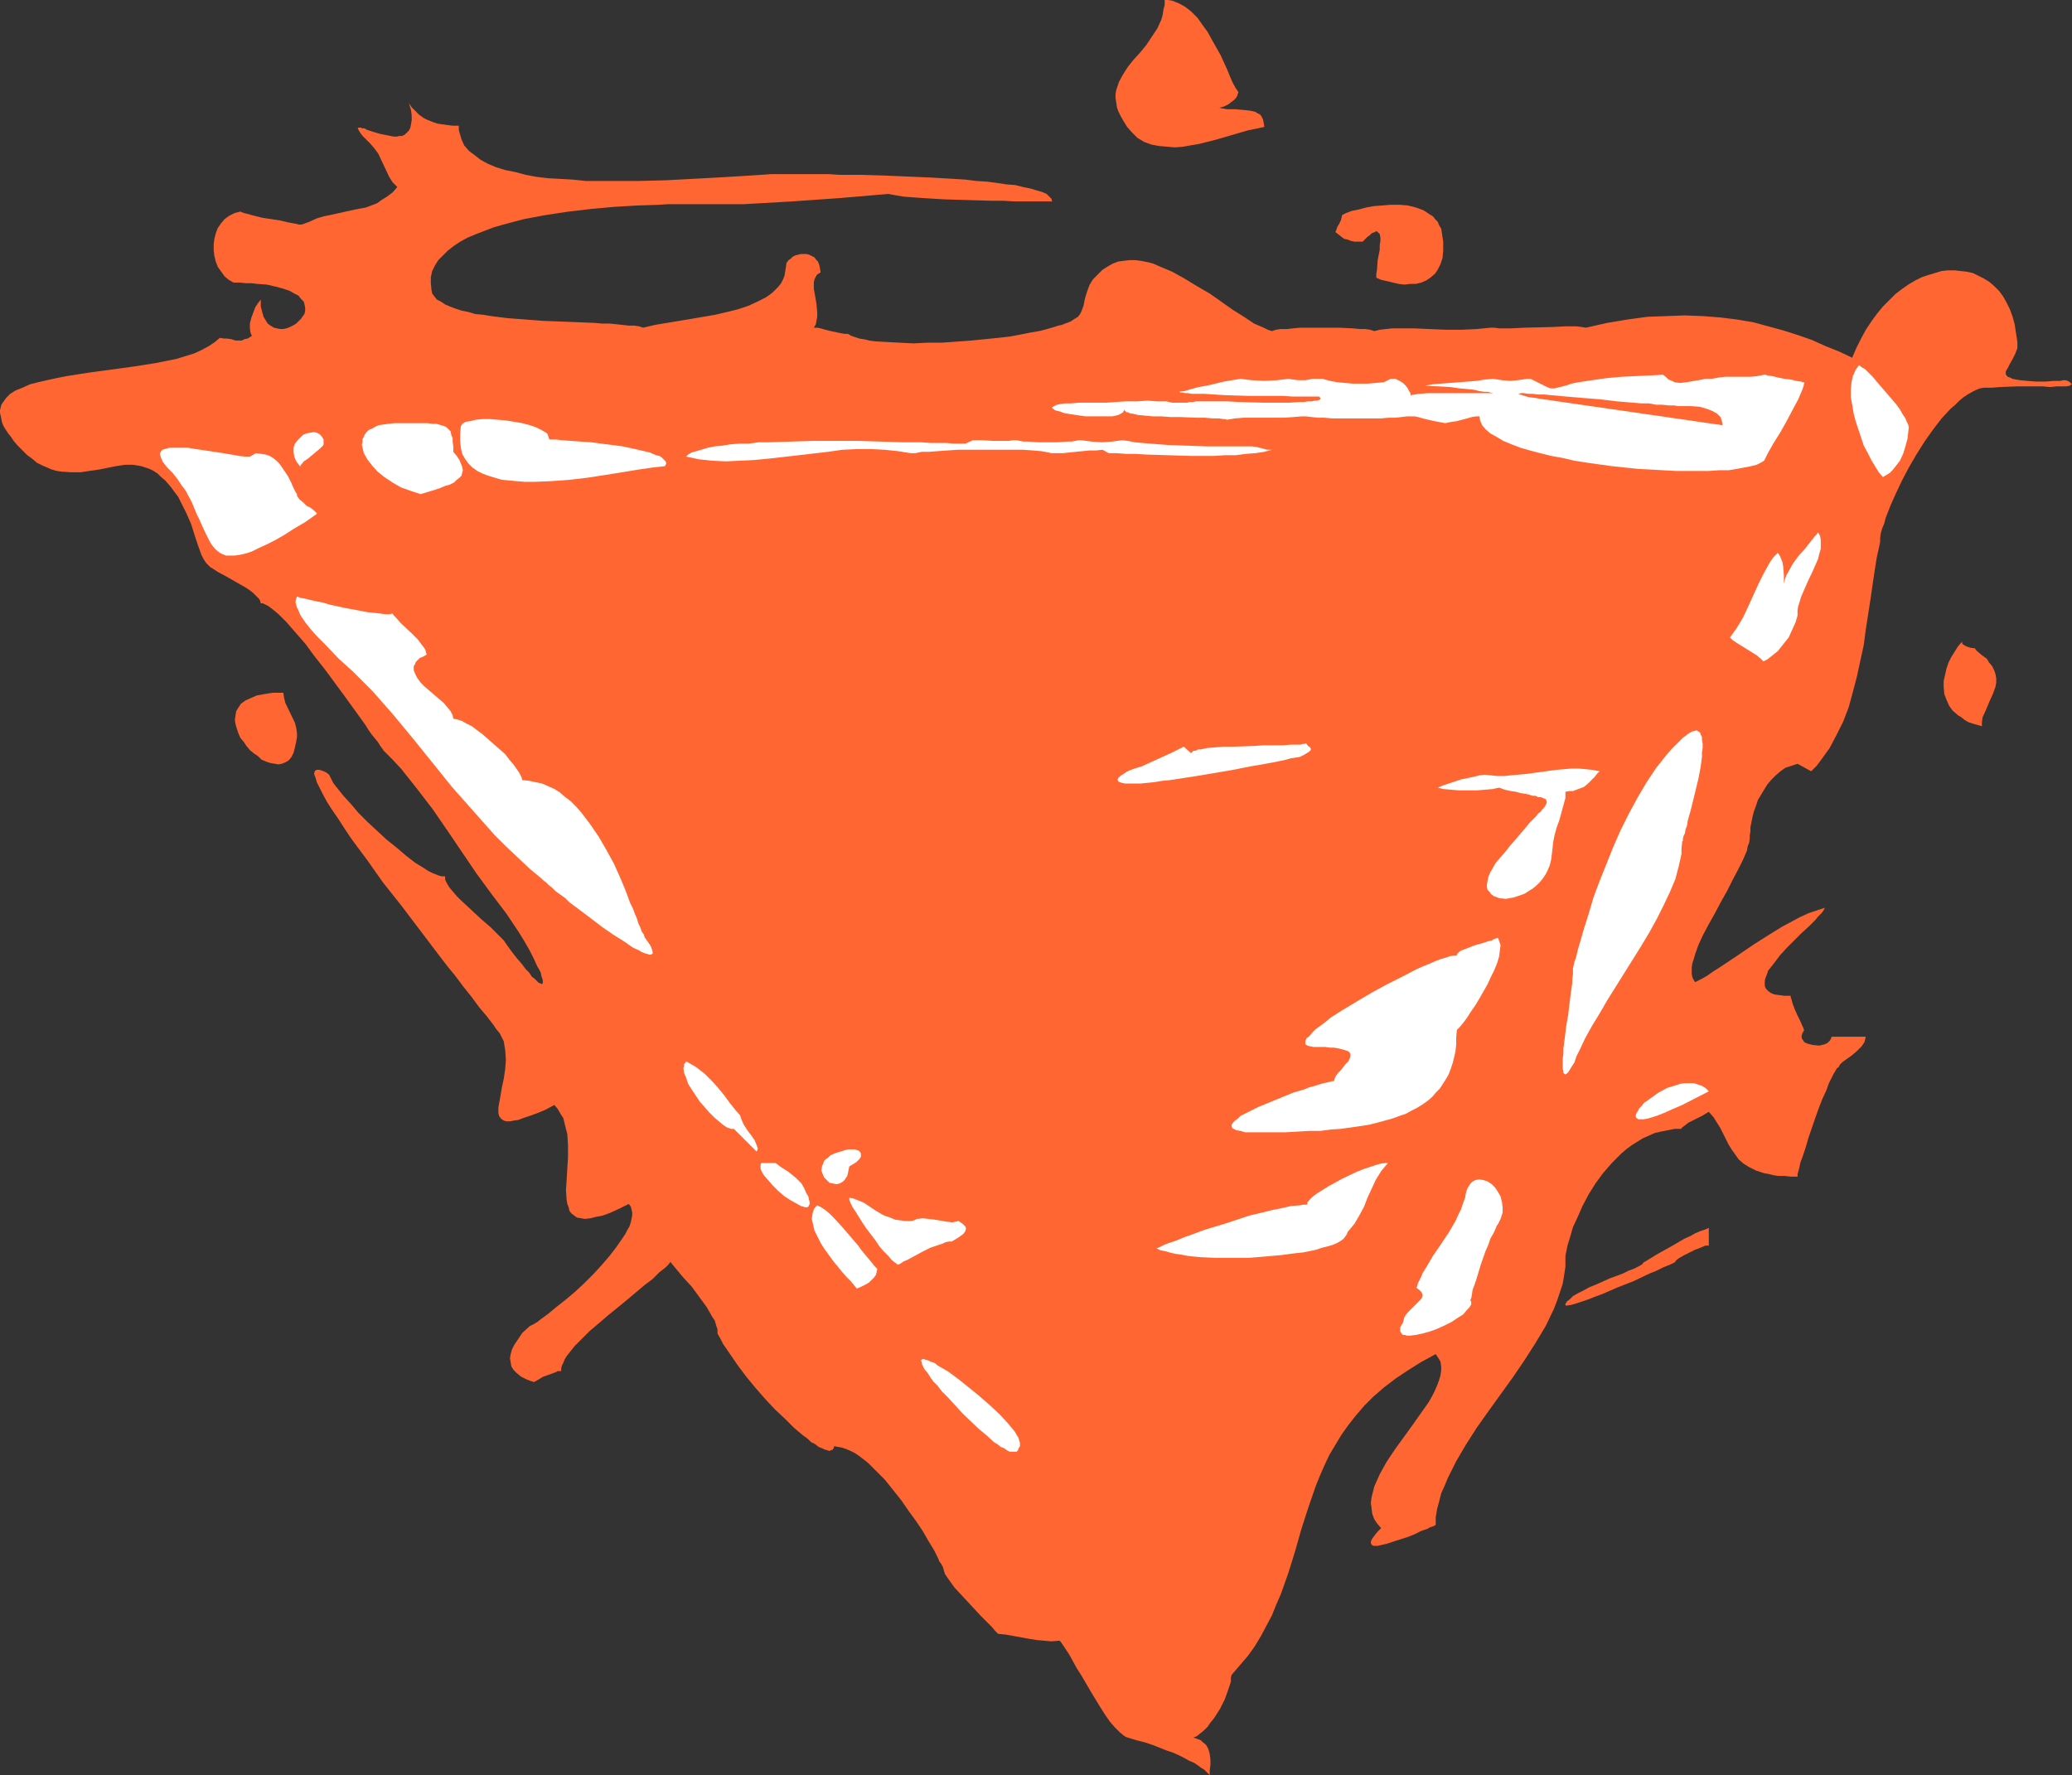 <?xml version="1.0" encoding="UTF-8" standalone="no"?>
<svg
   version="1.0"
   width="129.766mm"
   height="111.198mm"
   id="svg29"
   sodipodi:docname="Stroke 306.wmf"
   xmlns:inkscape="http://www.inkscape.org/namespaces/inkscape"
   xmlns:sodipodi="http://sodipodi.sourceforge.net/DTD/sodipodi-0.dtd"
   xmlns="http://www.w3.org/2000/svg"
   xmlns:svg="http://www.w3.org/2000/svg">
  <rect width="100%" height="100%" fill="#333333" stroke="none"/>
  <sodipodi:namedview
     id="namedview29"
     pagecolor="#ffffff"
     bordercolor="#000000"
     borderopacity="0.25"
     inkscape:showpageshadow="2"
     inkscape:pageopacity="0.0"
     inkscape:pagecheckerboard="0"
     inkscape:deskcolor="#d1d1d1"
     inkscape:document-units="mm" />
  <defs
     id="defs1">
    <pattern
       id="WMFhbasepattern"
       patternUnits="userSpaceOnUse"
       width="6"
       height="6"
       x="0"
       y="0" />
  </defs>
  <path
     style="fill:#ff6632;fill-opacity:1;fill-rule:evenodd;stroke:none"
     d="m 291.526,396.522 1.939,-2.262 1.939,-2.262 1.616,-2.262 1.454,-2.424 1.293,-2.424 1.293,-2.424 0.97,-2.424 1.131,-2.585 1.778,-5.009 1.616,-5.171 1.454,-5.171 1.616,-5.009 1.778,-5.171 0.97,-2.424 1.131,-2.585 1.131,-2.424 1.454,-2.424 1.454,-2.424 1.616,-2.262 1.778,-2.262 1.939,-2.262 2.262,-2.262 2.424,-2.101 2.747,-2.101 2.909,-1.939 3.07,-1.939 3.555,-1.939 0.646,0.969 0.485,0.808 0.162,1.131 v 0.969 l -0.162,1.131 -0.323,1.131 -0.485,1.293 -0.485,1.131 -0.646,1.293 -0.808,1.454 -1.939,2.747 -1.939,2.747 -2.101,2.908 -2.101,2.908 -1.939,2.908 -1.616,2.908 -0.646,1.454 -0.646,1.454 -0.323,1.293 -0.323,1.293 -0.162,1.293 0.162,1.293 0.162,1.293 0.485,1.293 0.646,0.969 0.97,1.131 -0.808,0.808 -0.646,0.808 -0.485,0.646 -0.323,0.485 -0.162,0.485 v 0.323 l 0.162,0.323 0.162,0.162 0.323,0.162 h 0.97 l 0.646,-0.162 1.454,-0.323 1.454,-0.485 3.555,-1.131 1.616,-0.646 1.616,-0.808 1.454,-0.485 0.485,-0.323 0.485,-0.162 0.485,-0.162 0.323,-0.162 0.162,-0.162 v 0 -1.777 l 0.323,-1.939 0.485,-1.777 0.485,-1.939 0.808,-1.777 0.808,-1.939 0.97,-1.939 0.97,-1.939 2.262,-3.878 2.586,-4.04 2.747,-3.878 2.909,-4.04 2.909,-4.04 2.747,-4.04 2.586,-4.04 2.424,-4.04 1.939,-4.04 0.808,-2.101 0.646,-1.939 0.646,-1.939 0.323,-1.939 0.323,-2.101 v -1.939 -0.646 l 0.162,-0.808 0.162,-0.808 0.162,-0.808 0.646,-2.101 0.646,-2.262 1.131,-2.424 1.131,-2.585 1.454,-2.747 1.616,-2.585 1.778,-2.424 2.101,-2.424 2.262,-2.262 1.131,-0.969 1.293,-0.969 1.293,-0.808 1.293,-0.808 1.454,-0.646 1.454,-0.646 1.454,-0.323 1.616,-0.323 1.616,-0.323 h 1.616 v -0.162 l 0.162,-0.162 0.646,-0.485 0.808,-0.646 0.97,-0.485 2.262,-1.131 0.808,-0.485 0.808,-0.485 1.131,1.293 0.808,1.293 0.808,1.293 0.646,1.293 1.293,2.585 0.808,1.293 0.808,1.131 0.808,1.131 1.131,0.969 1.293,0.808 1.616,0.808 0.97,0.323 0.97,0.323 0.97,0.162 1.293,0.323 1.131,0.162 h 1.454 l 1.454,0.162 h 1.616 v -0.323 -0.323 l 0.162,-0.485 0.162,-0.646 0.162,-0.646 0.162,-0.808 0.646,-1.777 0.646,-1.939 0.646,-2.262 1.616,-4.686 0.808,-2.262 0.808,-2.101 0.97,-2.101 0.646,-1.777 0.808,-1.616 0.323,-0.646 0.323,-0.485 0.162,-0.323 0.323,-0.485 0.162,-0.162 h 0.162 l 0.162,-0.323 0.162,-0.323 0.323,-0.323 0.323,-0.323 1.131,-0.808 1.131,-0.808 1.131,-0.969 1.131,-1.131 0.646,-0.969 0.162,-0.646 0.162,-0.646 h -8.08 l -0.162,0.485 -0.323,0.485 -0.485,0.485 -0.646,0.323 -0.646,0.162 -0.646,0.162 -1.616,-0.162 -0.646,-0.162 -0.646,-0.162 -0.646,-0.323 -0.323,-0.485 -0.323,-0.485 v -0.485 l 0.162,-0.646 0.485,-0.808 h -0.162 v -0.323 l -0.162,-0.323 -0.162,-0.323 -0.485,-1.131 -0.646,-1.293 -0.646,-1.454 -0.485,-1.293 -0.323,-1.131 -0.162,-0.485 v -0.323 h -1.454 l -1.293,-0.162 -1.131,-0.162 -0.808,-0.323 -0.646,-0.485 -0.485,-0.485 -0.323,-0.646 v -0.646 -0.646 l 0.162,-0.646 0.323,-0.808 0.323,-0.969 0.646,-0.808 0.646,-0.808 1.454,-1.939 1.616,-1.777 1.778,-1.777 1.778,-1.777 1.778,-1.616 1.454,-1.454 0.646,-0.808 0.485,-0.485 0.485,-0.485 0.323,-0.485 0.162,-0.323 0.162,-0.323 -1.939,0.646 -1.939,0.646 -2.101,0.969 -2.101,1.131 -2.101,1.131 -2.101,1.293 -4.363,2.747 -4.04,2.747 -1.939,1.293 -1.939,1.293 -1.778,1.131 -1.616,1.131 -1.454,0.808 -1.293,0.646 -0.323,-0.485 -0.323,-0.646 -0.162,-0.808 v -0.808 -0.808 l 0.162,-0.969 0.323,-0.969 0.323,-1.131 0.808,-2.262 1.131,-2.424 1.293,-2.424 1.454,-2.585 1.454,-2.747 1.454,-2.585 1.293,-2.585 1.293,-2.424 1.131,-2.262 0.97,-2.262 0.162,-0.969 0.323,-0.808 0.162,-0.969 v -0.808 l 0.162,-0.969 v -0.969 l 0.485,-2.424 0.323,-1.293 0.485,-1.293 0.485,-1.454 1.454,-2.424 0.808,-1.293 0.97,-1.131 0.97,-0.969 1.131,-0.969 1.131,-0.808 1.454,-0.485 1.454,-0.485 3.232,1.777 1.293,-1.293 0.97,-1.293 2.101,-2.908 1.616,-3.07 1.616,-3.232 1.293,-3.393 0.97,-3.555 0.97,-3.716 0.808,-3.716 0.808,-3.716 0.485,-3.716 1.131,-7.271 0.485,-3.393 0.485,-3.232 0.485,-3.07 0.646,-2.908 0.162,-0.808 v -0.969 l 0.162,-1.131 0.323,-1.131 0.485,-1.131 0.323,-1.293 1.131,-2.908 1.293,-2.908 1.454,-3.07 1.616,-3.07 1.778,-3.07 1.939,-3.07 1.939,-2.747 2.101,-2.747 2.101,-2.262 1.131,-0.969 0.97,-0.969 0.97,-0.808 0.97,-0.646 1.131,-0.646 0.97,-0.485 0.808,-0.323 0.97,-0.162 h 1.778 l 2.101,-0.162 4.04,-0.162 h 5.979 l 1.778,0.162 1.616,-0.162 h 1.293 0.97 l 0.808,-0.162 0.162,-0.162 0.162,-0.162 h 0.162 l -0.162,-0.162 -0.162,-0.162 -0.162,-0.162 -0.485,-0.323 -0.646,-0.162 h -0.485 l -0.646,0.162 h -1.616 l -1.939,0.162 h -2.101 l -2.101,-0.162 -1.778,-0.162 -0.97,-0.162 -0.808,-0.162 -0.646,-0.323 -0.485,-0.162 -0.323,-0.323 -0.162,-0.323 v -0.323 -0.323 l 0.485,-0.808 0.485,-0.969 0.646,-1.131 0.646,-1.293 0.485,-1.293 v -0.646 -0.808 l -0.323,-2.101 -0.323,-2.101 -0.485,-1.777 -0.646,-1.777 -0.808,-1.616 -0.808,-1.454 -0.97,-1.293 -1.131,-1.131 -1.131,-0.969 -1.293,-0.808 -1.293,-0.646 -1.293,-0.646 -1.454,-0.323 -1.454,-0.162 -1.454,-0.162 h -1.616 l -1.454,0.162 -1.616,0.485 -1.616,0.485 -1.454,0.485 -1.616,0.808 -1.616,0.969 -1.616,1.131 -1.454,1.131 -1.454,1.454 -1.454,1.454 -1.454,1.777 -1.293,1.777 -1.293,1.939 -1.131,2.101 -1.131,2.262 -0.97,2.262 -3.07,-1.454 -3.232,-1.293 -3.232,-1.454 -3.232,-1.131 -3.555,-1.131 -3.555,-0.969 -3.555,-0.969 -3.878,-0.646 -3.878,-0.485 -4.202,-0.323 -4.202,-0.162 -4.363,0.162 -4.525,0.162 -4.686,0.646 -4.848,0.808 -5.01,1.131 -0.97,-0.162 -1.293,-0.162 h -1.293 -1.293 l -3.07,0.162 -6.626,0.162 -3.232,0.162 h -1.293 -1.454 l -1.131,-0.162 h -0.97 l -1.616,0.162 -1.616,0.162 -3.555,0.162 h -3.717 l -3.878,-0.162 -3.555,-0.162 h -5.333 l -1.454,0.162 -1.454,0.162 -1.293,0.323 -0.97,-0.323 -1.131,-0.162 h -1.293 l -1.616,-0.162 -3.394,-0.162 h -3.717 -3.717 -1.778 l -1.616,0.162 -1.454,0.162 h -1.454 l -1.131,0.162 -0.97,0.323 -0.97,-0.323 -0.97,-0.485 -2.262,-0.969 -2.424,-1.616 -2.586,-1.616 -2.747,-1.939 -2.747,-1.939 -3.07,-1.777 -2.909,-1.777 -2.909,-1.616 -3.07,-1.293 -1.454,-0.646 -1.293,-0.323 -1.616,-0.323 -1.293,-0.162 h -1.454 l -1.293,0.162 -1.293,0.162 -1.293,0.485 -1.131,0.646 -1.293,0.808 -1.131,1.131 -1.131,1.131 -0.808,1.293 -0.485,1.293 -0.323,0.969 -0.323,1.131 -0.162,0.808 -0.162,0.808 -0.485,1.293 -0.323,0.646 -0.485,0.646 -0.808,0.485 -0.97,0.646 -1.293,0.485 -0.808,0.323 -0.808,0.162 -0.97,0.323 -1.131,0.323 -1.131,0.323 -1.293,0.323 -0.97,0.162 -0.97,0.162 -2.424,0.485 -2.586,0.485 -2.909,0.323 -3.232,0.323 -3.232,0.323 -6.787,0.485 h -3.394 l -3.232,0.162 -3.232,-0.162 -3.07,-0.162 -2.747,-0.162 -1.293,-0.162 -1.293,-0.323 -1.131,-0.162 -0.97,-0.323 -0.97,-0.323 -0.808,-0.485 h -0.808 l -0.97,-0.162 -2.262,-0.485 -1.293,-0.323 -1.131,-0.323 -0.808,-0.162 h -0.808 l 0.485,-0.808 0.162,-0.969 0.162,-0.808 v -0.969 l -0.162,-1.939 -0.323,-1.939 -0.323,-1.777 v -0.646 -0.808 l 0.162,-0.808 0.323,-0.646 0.323,-0.485 0.808,-0.485 -0.162,-0.969 -0.162,-0.808 -0.323,-0.808 -0.485,-0.485 -0.323,-0.485 -0.646,-0.323 -0.646,-0.323 -0.646,-0.162 h -0.646 -0.646 l -0.646,0.162 -0.646,0.162 -0.646,0.323 -0.485,0.485 -0.485,0.323 -0.485,0.646 -0.162,1.131 -0.162,0.969 -0.162,0.969 -0.323,0.808 -0.485,0.969 -0.646,0.808 -0.646,0.646 -0.646,0.646 -0.808,0.646 -0.97,0.646 -1.939,0.969 -2.101,0.969 -2.424,0.808 -2.586,0.646 -2.747,0.646 -5.656,0.969 -5.818,0.969 -2.909,0.485 -2.747,0.646 -0.97,-0.323 -1.131,-0.162 h -1.293 l -1.454,-0.162 -1.454,-0.162 -1.616,-0.162 h -1.778 l -1.939,-0.162 -3.878,-0.162 -4.04,-0.162 -4.202,-0.162 -4.202,-0.323 -4.202,-0.323 -3.878,-0.485 -1.939,-0.323 -1.778,-0.162 -1.616,-0.485 -1.616,-0.323 -1.454,-0.485 -1.293,-0.485 -1.131,-0.485 -0.97,-0.646 -0.97,-0.485 -0.646,-0.808 -0.485,-0.646 -0.162,-0.808 -0.162,-1.616 v -1.454 l 0.323,-1.454 0.646,-1.293 0.808,-1.293 1.131,-1.131 1.131,-1.131 1.454,-1.131 1.454,-0.969 1.778,-0.969 1.939,-0.808 2.101,-0.808 2.101,-0.808 2.262,-0.646 2.424,-0.646 2.424,-0.646 5.171,-0.969 5.333,-0.808 5.494,-0.646 5.333,-0.485 5.333,-0.323 5.171,-0.162 2.424,-0.162 h 2.424 2.262 2.262 5.494 5.494 l 5.656,-0.323 5.656,-0.323 11.474,-0.808 11.312,-0.969 1.778,0.323 1.939,0.323 2.101,0.162 2.262,0.162 2.586,0.162 2.747,0.162 5.494,0.162 5.494,0.162 h 2.747 l 2.747,0.162 h 8.888 l -0.162,-0.646 -0.485,-0.485 -0.646,-0.646 -1.131,-0.485 -1.131,-0.323 -1.616,-0.485 -1.616,-0.323 -1.939,-0.485 -2.101,-0.162 -2.101,-0.323 -2.424,-0.323 -2.586,-0.162 -2.586,-0.323 -2.586,-0.162 -5.494,-0.323 -11.312,-0.485 -5.333,-0.162 h -2.586 -2.586 l -2.424,-0.162 h -2.101 -2.101 -7.434 -2.101 l -2.262,0.162 -2.424,0.162 -2.586,0.162 -2.747,0.162 -2.747,0.162 -5.979,0.323 -6.141,0.323 -6.302,0.162 h -6.302 -6.302 l -3.07,-0.323 -2.909,-0.162 -2.909,-0.162 -2.747,-0.323 -2.586,-0.485 -2.424,-0.646 -2.424,-0.485 -2.101,-0.646 -1.939,-0.808 -1.778,-0.969 -1.454,-1.131 -1.293,-0.969 -1.131,-1.293 -0.646,-1.454 -0.485,-1.616 -0.162,-0.646 v -0.969 h -1.454 l -1.293,-0.162 -1.131,-0.162 -1.131,-0.162 -0.97,-0.323 -0.808,-0.323 -0.808,-0.323 -0.646,-0.323 -1.131,-0.808 -0.97,-0.969 -0.808,-0.808 -0.646,-0.969 0.485,1.616 0.162,1.293 v 1.131 l -0.162,0.969 -0.162,0.808 -0.323,0.646 -0.485,0.485 -0.485,0.485 -0.646,0.323 h -0.646 l -0.646,0.162 H 93.081 L 91.465,31.993 89.849,31.67 88.234,31.185 86.779,30.701 86.294,30.377 h -0.485 l -0.485,-0.162 h -0.485 l -0.162,0.162 0.162,0.323 0.162,0.323 0.323,0.485 0.485,0.646 0.808,0.808 0.97,0.969 0.97,1.131 0.97,1.293 1.293,2.747 1.293,2.747 0.808,1.293 1.131,1.131 -1.131,1.293 -1.293,0.969 -1.293,0.808 -1.131,0.808 -1.293,0.485 -1.293,0.485 -2.586,0.485 -2.909,0.646 -2.909,0.646 -1.616,0.323 -1.616,0.485 -1.778,0.808 -1.778,0.646 H 70.781 l -0.646,-0.162 -1.778,-0.323 -2.101,-0.485 -2.101,-0.323 -2.101,-0.323 -1.939,-0.485 -1.778,-0.485 -0.646,-0.162 -0.808,-0.323 -1.293,0.323 -1.293,0.646 -1.131,0.808 -0.808,0.969 -0.808,1.131 -0.485,1.293 -0.323,1.293 -0.162,1.293 v 1.454 l 0.162,1.293 0.323,1.293 0.485,1.293 0.808,1.131 0.808,1.131 0.97,0.808 1.131,0.646 h 1.454 l 1.454,0.162 h 1.454 l 1.293,0.162 2.262,0.162 2.101,0.485 1.778,0.485 1.454,0.485 1.131,0.646 0.97,0.485 0.646,0.808 0.646,0.646 0.162,0.646 0.162,0.808 v 0.646 l -0.162,0.808 -0.485,0.646 -0.323,0.485 -0.646,0.646 -0.485,0.485 -0.808,0.485 -0.646,0.323 -0.808,0.323 -0.808,0.162 h -0.808 l -0.808,-0.162 -0.646,-0.162 -0.808,-0.485 -0.646,-0.485 -0.485,-0.808 -0.485,-0.808 -0.323,-1.131 -0.323,-1.293 v -1.616 l -0.646,0.808 -0.646,0.969 -0.485,1.293 -0.485,1.293 -0.323,1.293 v 1.131 l 0.162,1.131 0.162,0.323 0.162,0.323 -0.485,0.323 -0.485,0.323 -0.808,0.162 -0.646,0.323 h -0.646 -0.808 L 54.782,80.306 53.651,80.145 h -0.646 l -0.97,-0.162 -1.131,0.969 -1.454,0.969 -1.778,0.969 -1.778,0.808 -2.101,0.646 -2.101,0.646 -2.424,0.485 -2.424,0.485 -5.171,0.808 -10.666,1.454 -5.171,0.808 -2.424,0.485 L 11.15,90.001 9.05,90.486 7.11,90.971 5.333,91.778 3.717,92.425 2.424,93.233 1.454,94.202 0.646,95.333 0.323,95.818 0.162,96.464 0,97.111 v 0.646 l 0.162,0.646 0.162,0.808 0.162,0.808 0.323,0.808 0.485,0.808 0.646,0.969 0.646,0.808 0.646,0.969 0.97,1.131 0.97,0.969 1.293,1.293 1.131,0.808 1.131,0.969 1.293,0.646 1.131,0.485 1.131,0.485 1.131,0.323 1.131,0.162 2.262,0.162 h 2.262 l 2.101,-0.323 2.262,-0.323 4.04,-0.808 2.101,-0.323 h 1.939 l 1.939,0.323 0.97,0.323 0.97,0.323 0.97,0.485 0.97,0.646 0.808,0.808 0.97,0.808 1.131,1.293 0.97,1.293 0.97,1.293 0.646,1.293 1.293,2.585 1.131,2.585 0.808,2.585 0.808,2.424 0.808,2.262 0.485,0.969 0.646,0.969 0.485,0.485 0.485,0.485 0.808,0.485 0.97,0.646 2.101,1.131 1.131,0.646 1.131,0.646 2.262,1.293 0.97,0.646 0.808,0.646 0.646,0.646 0.646,0.646 0.323,0.485 0.162,0.646 h 0.485 l 0.646,0.323 0.646,0.323 0.646,0.485 0.808,0.646 0.97,0.808 0.97,0.969 0.97,0.969 0.97,1.131 1.131,1.293 2.262,2.585 2.262,3.07 2.424,3.07 4.525,6.14 2.101,2.908 2.101,2.908 0.808,1.131 0.808,1.293 0.808,1.131 0.808,0.969 0.646,0.808 0.485,0.808 0.485,0.646 0.323,0.485 2.101,2.101 2.101,2.262 3.717,4.686 3.717,4.847 3.555,5.171 6.787,10.018 3.555,4.847 3.555,4.686 2.909,4.363 1.293,2.101 1.293,2.262 0.97,1.939 0.808,1.777 0.485,0.808 0.323,0.646 0.162,0.808 0.162,0.485 0.162,0.485 v 0.323 0.323 0.162 l -0.323,0.162 -0.162,-0.162 -0.485,-0.162 -0.323,-0.323 -0.646,-0.646 -0.646,-0.485 -0.646,-0.969 -0.808,-0.808 -0.97,-1.293 -1.131,-1.293 -1.131,-1.454 -1.293,-1.777 -0.646,-0.969 -0.97,-0.969 -0.97,-0.969 -1.131,-1.131 -2.424,-2.101 -2.424,-2.262 -2.262,-2.101 -0.97,-0.969 -0.97,-1.131 -0.808,-0.969 -0.485,-0.808 -0.485,-0.969 v -0.808 h -0.808 l -0.646,-0.162 -0.808,-0.323 -0.808,-0.323 -0.97,-0.485 -0.97,-0.646 -2.101,-1.293 -2.101,-1.616 -2.262,-1.939 -2.424,-1.939 -2.262,-2.101 -2.262,-2.101 -2.101,-2.101 -1.778,-2.101 -1.778,-1.939 -0.646,-0.808 -0.646,-0.808 -0.646,-0.808 -0.485,-0.646 -0.323,-0.646 -0.323,-0.646 -0.162,-0.323 -0.162,-0.323 -0.646,-0.485 -0.646,-0.323 -0.485,-0.162 -0.485,-0.162 h -0.646 l -0.323,0.162 -0.162,0.162 -0.162,0.646 0.323,0.808 0.323,1.131 0.646,1.293 0.808,1.616 0.97,1.777 1.131,1.777 1.454,2.101 1.454,2.262 1.616,2.424 1.778,2.424 1.939,2.585 1.939,2.747 1.939,2.747 4.363,5.494 8.565,11.311 2.101,2.747 2.101,2.585 1.939,2.585 1.939,2.424 1.778,2.424 1.778,2.101 1.616,2.101 0.646,0.969 0.808,0.969 0.485,0.969 0.485,0.969 0.162,1.131 0.162,0.969 0.162,2.262 -0.162,2.101 -0.323,2.262 -0.485,2.262 -0.323,1.939 -0.323,1.777 -0.162,0.969 v 0.646 0.646 l 0.162,0.646 0.323,0.485 0.323,0.323 0.485,0.323 0.646,0.162 h 0.808 l 0.808,-0.162 1.131,-0.162 1.293,-0.485 1.454,-0.485 1.778,-0.646 1.939,-0.808 2.101,-1.131 0.808,0.969 0.646,1.131 0.646,0.969 0.323,1.293 0.323,1.293 0.323,1.293 0.162,2.585 v 2.908 l -0.162,2.585 -0.162,2.747 -0.162,2.424 0.162,2.262 0.162,0.969 0.323,0.808 0.162,0.808 0.485,0.646 0.646,0.485 0.646,0.485 0.97,0.162 0.97,0.162 1.293,-0.162 1.293,-0.323 1.616,-0.323 1.778,-0.646 2.101,-0.969 2.262,-1.131 0.485,0.646 0.162,0.646 0.162,0.646 v 0.808 l -0.162,0.808 -0.162,0.808 -0.323,0.969 -0.485,0.808 -0.485,0.969 -0.646,0.969 -1.454,2.101 -1.616,2.101 -1.939,2.262 -1.939,2.101 -2.101,2.101 -2.262,2.101 -2.101,1.777 -2.262,1.777 -1.939,1.616 -1.778,1.293 -0.808,0.646 -0.808,0.485 -0.97,0.485 -1.778,1.616 -0.646,0.969 -0.646,0.969 -0.646,0.969 -0.485,0.969 -0.323,1.131 -0.162,0.969 0.162,0.969 0.162,0.969 0.485,0.808 0.808,0.808 0.97,0.808 1.293,0.646 0.808,0.323 0.97,0.323 0.646,-0.323 0.808,-0.485 0.808,-0.485 0.97,-0.323 1.778,-0.646 0.646,-0.323 h 0.808 v -0.646 l 0.162,-0.646 0.323,-0.646 0.323,-0.808 0.485,-0.808 0.646,-0.808 1.293,-1.616 1.778,-1.777 1.778,-1.777 2.101,-1.777 2.262,-1.939 4.363,-3.555 2.101,-1.777 2.101,-1.777 1.939,-1.454 1.616,-1.616 1.454,-1.131 0.646,-0.646 0.485,-0.646 0.646,0.808 0.808,0.969 1.616,1.939 1.939,2.101 1.778,2.424 1.778,2.424 0.646,1.131 0.646,1.131 0.646,0.969 0.323,1.131 0.323,0.969 v 0.969 l 0.646,1.131 0.646,1.293 1.778,2.585 1.778,2.585 1.939,2.585 2.262,2.747 2.262,2.585 2.262,2.424 2.424,2.262 2.101,2.101 2.101,1.777 1.131,0.808 0.808,0.808 0.97,0.485 0.808,0.646 0.808,0.323 0.646,0.323 0.646,0.162 0.485,0.162 0.323,-0.162 0.485,-0.162 0.162,-0.323 0.162,-0.485 0.808,0.162 0.97,0.162 0.97,0.323 1.131,0.485 0.97,0.485 0.97,0.646 2.101,1.616 1.939,1.939 2.101,2.101 1.939,2.424 1.939,2.424 1.778,2.585 1.778,2.424 1.616,2.424 1.293,2.262 1.293,2.101 0.485,0.97 0.485,0.969 0.323,0.808 0.485,0.646 0.323,0.646 0.162,0.485 0.323,1.131 0.646,0.969 0.808,1.131 0.808,1.131 2.101,2.262 2.101,2.262 2.101,2.262 0.97,0.969 0.808,0.808 0.808,0.808 0.646,0.808 0.485,0.485 0.323,0.323 1.778,0.162 1.778,0.323 3.555,0.646 1.939,0.323 1.778,0.162 1.778,0.162 1.939,-0.162 0.323,0.323 0.323,0.485 0.646,0.969 0.97,1.454 0.808,1.454 0.97,1.777 1.131,1.777 2.262,3.878 2.262,3.716 1.131,1.777 1.131,1.616 1.131,1.293 1.131,1.131 0.97,0.808 0.485,0.323 0.485,0.162 2.101,0.646 1.939,0.485 1.939,0.646 1.616,0.646 1.616,0.646 1.454,0.485 1.454,0.646 1.293,0.646 1.131,0.646 1.131,0.485 0.97,0.646 0.646,0.485 0.808,0.485 0.485,0.485 0.485,0.485 0.323,0.323 v -1.131 l 0.162,-1.293 v -1.293 l -0.162,-1.293 -0.323,-1.131 -0.323,-0.646 -0.323,-0.485 -0.646,-0.485 -0.485,-0.485 -0.808,-0.323 -0.97,-0.323 0.808,-0.323 0.808,-0.646 0.97,-0.808 0.808,-0.808 0.646,-0.969 0.808,-0.969 1.454,-2.262 1.131,-2.262 0.808,-2.262 0.323,-0.969 0.323,-0.969 v -0.969 z"
     id="path1" />
  <path
     style="fill:#ff6632;fill-opacity:1;fill-rule:evenodd;stroke:none"
     d="m 293.142,21.814 -0.646,-0.969 -0.646,-1.131 -0.646,-1.454 -0.646,-1.616 -0.808,-1.777 -0.808,-1.777 -2.101,-3.716 -0.97,-1.777 -1.293,-1.777 -1.131,-1.616 -1.454,-1.454 -1.454,-1.131 -1.454,-0.808 -0.808,-0.323 -0.808,-0.323 L 276.497,0 h -0.808 v 1.131 l -0.323,1.293 -0.162,1.131 -0.323,1.131 -0.97,2.101 -1.293,1.939 -1.293,1.939 -1.454,1.777 -1.616,1.777 -1.293,1.616 -1.131,1.777 -0.97,1.777 -0.323,0.969 -0.323,0.969 -0.162,0.969 v 0.969 l 0.162,0.969 0.162,1.131 0.323,0.969 0.646,1.293 0.646,1.131 0.808,1.293 1.131,1.293 1.293,1.293 1.616,0.969 1.778,0.646 1.778,0.323 1.939,0.162 1.778,0.162 1.939,-0.162 1.778,-0.323 1.939,-0.323 3.878,-0.969 7.757,-2.262 3.878,-0.808 -0.162,-0.969 -0.162,-0.808 -0.323,-0.646 -0.323,-0.485 -0.646,-0.323 -0.485,-0.323 -0.646,-0.162 -0.808,-0.162 -1.616,-0.162 -1.778,-0.162 h -1.939 l -1.778,-0.323 1.131,-0.323 0.97,-0.485 0.646,-0.485 0.646,-0.485 0.485,-0.485 0.323,-0.485 0.162,-0.485 z"
     id="path2" />
  <path
     style="fill:#ff6632;fill-opacity:1;fill-rule:evenodd;stroke:none"
     d="m 341.622,57.2 -0.162,-0.969 -0.162,-1.131 -0.162,-0.969 -0.485,-0.808 -0.323,-0.808 -0.646,-0.646 -0.485,-0.646 -0.808,-0.485 -1.454,-0.969 -1.778,-0.646 -1.939,-0.485 -1.939,-0.162 h -2.101 l -1.939,0.162 -2.101,0.162 -1.778,0.323 -1.778,0.485 -1.616,0.323 -1.293,0.485 -0.97,0.485 -0.162,0.646 -0.162,0.646 -0.485,0.969 -0.323,0.485 -0.162,0.485 -0.162,0.485 -0.162,0.323 0.646,0.485 0.808,0.646 0.646,0.485 0.808,0.162 0.808,0.323 0.808,0.162 h 0.97 0.97 l 0.646,-0.646 0.485,-0.485 0.485,-0.323 0.485,-0.485 0.323,-0.162 0.485,-0.162 0.162,-0.162 h 0.323 l 0.323,0.323 0.323,0.323 0.162,0.808 v 0.808 l -0.162,0.969 v 1.131 l -0.485,2.424 -0.162,2.262 -0.162,0.969 v 0.969 l 1.131,0.485 1.454,0.323 1.293,0.323 1.454,0.323 1.293,0.162 1.454,-0.162 h 1.293 l 1.293,-0.323 1.131,-0.485 0.97,-0.646 1.131,-0.969 0.646,-0.969 0.646,-1.293 0.485,-1.454 0.162,-1.777 v -0.969 z"
     id="path3" />
  <path
     style="fill:#ff6632;fill-opacity:1;fill-rule:evenodd;stroke:none"
     d="m 470.74,156.734 -0.162,-0.323 -0.323,-0.485 -1.131,-0.808 -1.131,-0.969 -0.323,-0.323 -0.162,-0.323 -1.131,-0.162 -0.97,-0.323 -0.808,-0.485 -0.162,-0.323 v -0.323 l -0.97,1.131 -0.808,1.293 -0.808,1.293 -0.646,1.293 -0.485,1.454 -0.323,1.454 -0.323,1.454 v 1.454 l 0.162,1.616 0.485,1.293 0.646,1.454 0.808,1.131 1.293,1.131 0.808,0.485 0.808,0.646 0.808,0.485 0.97,0.323 1.131,0.323 1.131,0.323 v -0.97 l 0.162,-1.131 0.808,-1.777 0.808,-1.939 0.808,-1.777 0.646,-1.777 0.162,-0.97 v -0.969 l -0.162,-0.969 -0.323,-0.969 -0.485,-0.969 z"
     id="path4" />
  <path
     style="fill:#ff6632;fill-opacity:1;fill-rule:evenodd;stroke:none"
     d="m 70.296,173.539 -0.162,-1.131 -0.323,-1.293 -2.262,-4.686 -0.323,-1.293 -0.162,-1.131 h -1.293 -1.131 l -1.131,0.162 -0.97,0.162 -1.778,0.323 -1.454,0.646 -1.131,0.485 -1.131,0.808 -0.646,0.969 -0.485,0.808 -0.162,0.969 -0.162,1.131 0.162,0.969 0.323,1.131 0.323,0.969 0.485,1.131 0.808,0.969 0.646,0.97 0.808,0.969 0.97,0.808 0.97,0.646 0.808,0.808 1.131,0.485 0.97,0.323 0.97,0.162 0.97,0.162 0.808,-0.162 0.808,-0.323 0.808,-0.485 0.646,-0.808 0.485,-0.969 0.323,-1.293 0.323,-1.454 0.162,-0.969 z"
     id="path5" />
  <path
     style="fill:#ffffff;fill-opacity:1;fill-rule:evenodd;stroke:none"
     d="m 70.296,116.985 v 0.323 l 0.162,0.323 0.485,0.646 0.808,0.646 0.808,0.808 0.97,0.485 0.808,0.646 0.485,0.485 0.162,0.162 v 0.162 l -2.747,1.939 -2.747,1.616 -2.262,1.454 -2.262,1.293 -1.939,0.969 -1.778,0.808 -1.616,0.808 -1.454,0.485 -1.454,0.323 -1.131,0.162 H 54.621 53.49 l -0.808,-0.323 -0.646,-0.323 -0.808,-0.646 -0.485,-0.485 -0.646,-0.808 -0.485,-0.808 -0.97,-1.939 -0.97,-2.101 -0.485,-1.131 -0.646,-1.293 -1.131,-2.747 -1.454,-2.747 -0.97,-1.293 -0.97,-1.454 -1.131,-1.454 -1.293,-1.293 -0.646,-0.808 -0.485,-0.646 -0.323,-0.808 -0.162,-0.485 -0.162,-0.485 0.162,-0.323 0.162,-0.323 0.323,-0.323 0.485,-0.162 0.646,-0.162 0.485,-0.162 h 0.808 1.616 1.939 l 1.939,0.323 2.262,0.323 4.202,0.646 1.939,0.323 1.778,0.323 1.454,0.162 h 0.646 0.485 l 1.454,-0.808 1.293,0.162 0.97,0.162 0.97,0.323 0.808,0.485 0.808,0.646 0.646,0.646 1.131,1.616 0.97,1.454 0.808,1.616 0.323,0.808 0.323,0.646 0.323,0.646 z"
     id="path6" />
  <path
     style="fill:#ffffff;fill-opacity:1;fill-rule:evenodd;stroke:none"
     d="m 76.598,105.028 v 0.162 l -0.162,0.323 -0.646,0.646 -0.97,0.808 -1.939,1.616 -0.97,0.646 -0.646,0.808 -0.162,0.162 v 0.323 l -0.485,-0.646 -0.485,-0.646 -0.485,-1.131 -0.162,-1.131 v -0.969 l 0.323,-0.969 0.646,-0.808 0.646,-0.646 0.646,-0.646 0.808,-0.323 0.808,-0.162 0.97,-0.162 0.646,0.162 0.646,0.323 0.485,0.485 0.485,0.808 z"
     id="path7" />
  <path
     style="fill:#ffffff;fill-opacity:1;fill-rule:evenodd;stroke:none"
     d="m 107.302,106.967 0.808,0.969 0.646,0.969 0.323,0.808 0.323,0.808 0.162,0.808 -0.162,0.646 -0.162,0.646 -0.485,0.485 -0.646,0.485 -0.646,0.646 -0.97,0.485 -1.131,0.323 -1.131,0.485 -1.454,0.485 -1.616,0.485 -1.616,0.485 -2.424,-0.808 -2.262,-0.808 -1.939,-1.131 -1.939,-1.293 -1.616,-1.293 -1.293,-1.454 -1.131,-1.454 -0.808,-1.454 -0.162,-0.646 -0.162,-0.646 -0.162,-0.808 0.162,-0.485 v -0.808 l 0.323,-0.485 0.162,-0.485 0.485,-0.646 0.485,-0.485 0.808,-0.323 0.808,-0.485 0.808,-0.323 0.97,-0.162 1.293,-0.162 1.293,-0.162 h 1.293 3.717 1.616 1.293 l 1.293,0.162 h 0.97 l 0.97,0.323 0.646,0.162 0.646,0.323 0.485,0.485 0.485,0.485 0.162,0.808 0.323,0.808 v 0.808 l 0.162,1.131 z"
     id="path8" />
  <path
     style="fill:#ffffff;fill-opacity:1;fill-rule:evenodd;stroke:none"
     d="m 130.088,104.059 h 1.454 l 1.616,0.162 2.101,0.162 2.262,0.162 2.424,0.162 2.424,0.323 5.01,0.646 2.262,0.485 2.101,0.485 2.101,0.485 1.454,0.646 0.808,0.162 0.485,0.323 0.485,0.485 0.323,0.323 0.162,0.162 0.162,0.485 -0.162,0.323 -0.162,0.323 -1.454,0.162 -1.454,0.162 -3.394,0.485 -3.878,0.646 -4.04,0.646 -4.202,0.646 -4.202,0.485 -4.363,0.323 -4.04,0.162 h -2.101 l -1.939,-0.162 -1.778,-0.162 -1.778,-0.162 -1.616,-0.485 -1.616,-0.485 -1.293,-0.485 -1.293,-0.646 -1.131,-0.808 -0.97,-0.969 -0.808,-1.131 -0.646,-1.131 -0.323,-1.454 -0.162,-1.616 v -1.616 l 0.162,-1.939 0.162,-0.162 0.162,-0.323 0.808,-0.485 1.131,-0.162 1.293,-0.323 1.616,-0.162 h 1.778 l 1.778,0.162 1.939,0.162 1.939,0.323 1.939,0.323 1.778,0.485 1.454,0.485 1.293,0.646 1.131,0.646 0.323,0.323 0.162,0.485 0.162,0.485 z"
     id="path9" />
  <path
     style="fill:#ffffff;fill-opacity:1;fill-rule:evenodd;stroke:none"
     d="m 296.374,105.674 1.131,0.162 1.293,0.323 1.131,0.323 h 1.131 l -1.778,0.485 -2.101,0.323 -2.262,0.162 -2.424,0.323 h -2.586 l -2.586,0.162 h -5.494 l -5.333,-0.162 -5.171,-0.162 -2.586,-0.162 h -2.262 l -2.101,-0.162 h -1.939 l -1.454,-0.808 -1.454,0.162 h -1.616 l -3.232,0.323 -1.616,0.162 -1.454,0.162 h -0.646 -0.646 -0.323 -0.485 -0.646 l -0.646,-0.162 -1.778,-0.323 -1.939,-0.162 -2.262,-0.162 h -2.424 -2.586 -5.171 -5.333 l -2.424,0.162 -2.262,0.162 -2.101,0.162 h -1.778 l -1.454,0.323 h -0.646 -0.485 l -3.07,-0.485 -3.07,-0.323 -3.232,-0.162 h -3.394 l -3.394,0.162 -3.394,0.485 -6.949,0.808 -7.11,0.808 -3.394,0.323 -3.394,0.162 -3.394,0.162 -3.232,-0.162 -3.07,-0.323 -3.07,-0.646 0.485,-0.485 0.808,-0.485 1.131,-0.323 1.131,-0.323 1.616,-0.485 1.616,-0.323 1.778,-0.162 1.939,-0.323 2.101,-0.162 h 2.262 l 2.262,-0.323 h 2.424 l 5.171,-0.162 5.333,-0.162 h 10.666 l 5.333,0.162 5.01,0.162 h 2.262 2.262 l 2.262,0.162 h 1.939 1.778 l 1.778,0.162 h 2.747 l 1.778,-0.808 h 2.262 l 2.586,0.162 h 2.262 1.293 l 1.131,-0.162 h 0.808 l 0.808,0.162 0.808,0.162 h 1.131 l 2.262,0.162 h 2.424 2.262 l 2.262,-0.162 h 0.97 l 0.97,-0.162 0.808,-0.162 h 0.646 l 2.424,0.323 2.424,0.162 2.424,-0.162 2.424,-0.323 1.293,0.162 1.616,0.323 1.778,0.162 1.939,0.162 2.101,0.162 2.101,0.162 4.525,0.162 4.525,0.162 h 2.262 1.939 z"
     id="path10" />
  <path
     style="fill:#ffffff;fill-opacity:1;fill-rule:evenodd;stroke:none"
     d="m 101,154.957 -0.808,0.485 -0.808,0.323 -0.485,0.485 -0.485,0.485 -0.162,0.485 -0.323,0.485 v 0.485 0.485 l 0.323,0.808 0.485,0.969 0.808,1.131 0.97,0.97 1.131,0.969 1.131,0.969 2.262,1.939 0.808,0.969 0.808,0.969 0.485,0.969 0.162,0.808 0.808,0.162 1.131,0.323 1.131,0.646 1.293,0.646 1.293,0.969 1.293,0.969 2.747,2.424 2.586,2.262 0.97,1.293 0.97,1.131 0.808,1.131 0.646,0.969 0.485,0.969 0.162,0.646 1.616,0.162 1.454,0.323 1.616,0.323 1.454,0.646 1.454,0.646 1.293,0.808 1.293,1.131 1.293,0.969 1.293,1.293 1.131,1.293 2.101,2.747 2.101,3.07 1.778,3.07 1.778,3.232 1.454,3.232 1.293,3.07 1.131,3.07 0.646,1.293 0.485,1.293 0.485,1.131 0.323,1.131 0.485,0.969 0.323,0.969 0.485,0.646 0.162,0.646 0.808,1.131 0.646,0.969 0.323,0.808 0.162,0.646 v 0.323 l -0.162,0.162 -0.485,0.162 -0.485,-0.162 -0.646,-0.162 -0.808,-0.323 -0.808,-0.485 -1.131,-0.485 -0.97,-0.646 -1.131,-0.808 -2.586,-1.616 -2.586,-1.777 -2.747,-2.101 -2.586,-1.939 -2.586,-1.939 -0.97,-0.969 -1.131,-0.808 -1.131,-0.808 -0.808,-0.808 -0.808,-0.646 -0.646,-0.646 -0.646,-0.485 -0.323,-0.323 -2.909,-2.424 -5.656,-5.332 -2.747,-2.747 -5.01,-5.655 -5.01,-5.655 -4.686,-5.817 -4.686,-5.817 -4.686,-5.655 -4.686,-5.332 -0.323,-0.323 -0.485,-0.485 -1.131,-1.131 -1.293,-1.293 -1.454,-1.454 -1.616,-1.454 -1.778,-1.616 -3.232,-3.393 -1.778,-1.777 -1.454,-1.616 -1.293,-1.616 -1.131,-1.616 -0.323,-0.646 -0.323,-0.808 -0.323,-0.646 -0.162,-0.485 -0.162,-0.646 v -0.485 l 0.162,-0.485 0.162,-0.485 0.808,0.323 0.97,0.162 1.293,0.323 1.454,0.323 1.616,0.323 1.616,0.485 3.717,0.808 3.555,0.646 1.616,0.323 1.616,0.162 1.454,0.162 1.131,0.162 h 0.97 l 0.808,-0.162 0.323,0.485 0.485,0.485 1.131,1.293 2.747,2.585 1.293,1.293 0.97,1.293 0.485,0.646 0.323,0.485 0.162,0.646 z"
     id="path11" />
  <path
     style="fill:#ffffff;fill-opacity:1;fill-rule:evenodd;stroke:none"
     d="m 417.574,109.068 -0.808,0.485 -0.97,0.485 -1.293,0.323 -1.616,0.323 -1.778,0.323 -1.939,0.323 h -2.262 l -2.424,0.162 h -2.586 -2.586 -2.747 l -2.909,-0.162 -5.979,-0.323 -6.141,-0.646 -5.818,-0.808 -3.07,-0.485 -2.747,-0.646 -2.747,-0.485 -2.586,-0.646 -2.424,-0.646 -2.262,-0.646 -2.101,-0.808 -1.939,-0.808 -1.616,-0.969 -1.454,-0.808 -1.131,-0.969 -0.808,-0.969 -0.485,-1.131 -0.162,-0.969 h -0.808 l -0.97,0.162 -1.131,0.323 -2.424,0.646 -1.131,0.162 -0.97,0.162 -0.646,0.162 -0.808,-0.162 -0.97,-0.162 -2.262,-0.485 -1.293,-0.323 -1.131,-0.323 -0.808,-0.162 h -0.808 -0.97 l -1.293,0.162 -1.454,0.162 h -1.616 l -1.778,0.162 h -1.939 -3.878 -3.878 -1.939 l -1.778,-0.162 h -1.454 l -1.616,-0.162 -1.293,-0.162 h -0.97 l -1.939,0.162 -2.262,0.162 h -4.686 -4.848 l -2.101,0.162 -1.939,0.323 -0.323,-0.162 h -0.485 l -1.131,-0.162 h -1.454 l -1.778,-0.162 h -1.939 l -4.04,-0.162 h -2.262 l -2.101,-0.162 h -1.939 l -1.778,-0.162 -1.778,-0.162 -1.293,-0.323 h -0.485 l -0.646,-0.323 h -0.323 l -0.323,-0.323 -0.162,-0.162 v -0.162 l -0.162,0.323 -0.162,0.323 -0.485,0.323 -0.646,0.323 -0.646,0.162 -0.808,0.162 h -0.97 -3.07 -2.262 l -2.262,-0.323 -2.101,-0.323 -0.808,-0.162 -0.808,-0.323 -0.646,-0.162 -0.646,-0.162 -0.323,-0.323 -0.323,-0.162 v -0.162 l 0.162,-0.162 0.323,-0.162 0.646,-0.323 0.808,-0.162 1.131,-0.162 h 1.454 l 1.778,-0.162 h 1.939 2.424 0.97 1.131 l 2.262,-0.162 2.424,-0.162 h 2.747 l 2.424,-0.162 2.262,0.162 h 1.131 0.97 l 0.808,0.162 0.646,0.162 h 3.232 0.323 l 0.485,-0.162 h 0.808 l 0.808,-0.162 h 7.272 l 2.909,0.162 5.979,0.162 h 5.818 l 2.424,-0.162 h 1.131 l 0.97,-0.162 h 0.808 l 0.808,-0.162 h 0.485 l 0.485,-0.162 0.323,-0.162 v -0.162 -0.162 l -0.323,-0.323 h -3.07 -0.97 -2.101 l -2.424,-0.162 h -2.586 -5.494 l -5.494,-0.162 -2.586,-0.162 -2.424,-0.162 h -2.101 -0.808 l -0.97,-0.162 h -0.646 l -0.646,-0.162 h -0.485 l -0.323,-0.162 1.293,-0.162 1.616,-0.485 1.778,-0.485 1.939,-0.323 4.04,-0.969 1.939,-0.323 1.939,-0.323 1.293,0.162 1.293,0.162 3.07,0.162 3.07,-0.162 1.293,-0.162 1.293,-0.162 1.131,0.162 1.131,0.162 h 1.778 l 1.778,-0.323 h 1.131 1.131 l 1.778,0.485 1.778,0.323 1.778,0.162 1.778,0.162 h 3.717 l 3.717,-0.323 1.616,-0.808 h 1.131 l 0.97,0.485 0.808,0.485 0.646,0.646 0.485,0.646 0.323,0.646 0.323,0.485 v 0.485 l 1.939,-0.323 2.262,-0.162 h 2.262 4.848 2.262 1.939 1.778 2.424 0.162 -0.162 -0.162 l -0.646,-0.162 -0.646,-0.162 h -0.808 l -1.131,-0.162 -1.293,-0.323 -1.616,-0.162 -1.778,-0.162 -2.262,-0.323 -5.979,-0.323 1.939,-0.323 1.939,-0.162 4.202,-0.323 4.202,-0.323 1.939,-0.323 1.939,-0.162 1.131,0.162 0.97,0.162 1.939,0.162 1.778,-0.162 1.131,-0.162 1.131,-0.162 h 0.808 l 0.646,0.323 1.616,0.808 1.616,0.808 0.808,0.323 h 0.97 l 1.293,-0.323 1.293,-0.323 1.454,-0.485 1.616,-0.323 3.232,-0.485 3.394,-0.485 3.555,-0.323 3.394,-0.162 3.394,-0.162 3.07,-0.162 0.808,0.646 0.485,0.485 0.808,0.323 0.646,0.323 1.293,0.162 1.454,-0.162 2.909,-0.485 1.616,-0.323 h 1.454 l 1.778,-0.323 1.454,-0.162 h 3.07 2.909 l 1.616,-0.162 1.616,-0.323 h 0.323 l 0.485,0.162 1.131,0.162 1.293,0.323 1.616,0.323 1.454,0.162 1.293,0.323 1.131,0.162 0.485,0.162 h 0.323 l -0.162,0.808 -0.323,0.969 -0.485,1.131 -0.485,1.131 -1.293,2.424 -1.454,2.747 -1.454,2.585 -1.616,2.585 -0.646,1.131 -0.646,1.131 -0.485,0.969 z"
     id="path12" />
  <path
     style="fill:#ff6632;fill-opacity:1;fill-rule:evenodd;stroke:none"
     d="m 398.182,96.141 h -0.97 l -0.97,-0.162 h -1.293 l -1.454,-0.162 h -1.454 l -1.778,-0.323 h -1.778 l -1.939,-0.162 -3.878,-0.323 -4.04,-0.485 -4.04,-0.323 -3.878,-0.323 -1.778,-0.162 -1.778,-0.162 -1.616,-0.162 h -1.454 l -1.293,-0.162 h -1.131 l -0.97,-0.162 h -0.646 l -0.485,0.162 h -0.162 v 0 l 0.323,0.162 0.646,0.162 0.97,0.323 0.646,0.162 1.454,0.162 0.808,0.162 43.47,6.302 v -0.485 l -0.162,-0.485 -0.162,-0.646 -0.162,-0.323 -0.808,-0.808 -1.131,-0.646 -1.293,-0.485 -1.616,-0.485 -2.101,-0.162 z"
     id="path13" />
  <path
     style="fill:#ffffff;fill-opacity:1;fill-rule:evenodd;stroke:none"
     d="m 451.833,101.15 -0.162,1.293 -0.162,1.454 -0.485,1.777 -0.485,1.616 -0.808,1.777 -1.131,1.454 -0.646,0.808 -0.646,0.646 -0.808,0.485 -0.808,0.485 -0.97,-1.131 -0.808,-1.293 -0.97,-1.616 -0.808,-1.616 -0.97,-1.777 -0.646,-1.939 -0.646,-1.939 -0.646,-1.939 -0.485,-1.939 -0.323,-1.939 -0.323,-1.777 v -1.777 l 0.162,-1.777 0.323,-1.454 0.646,-1.454 0.808,-1.131 0.646,0.485 0.808,0.485 0.808,0.808 0.97,0.969 0.808,0.969 0.97,1.131 1.939,2.262 1.939,2.262 0.808,1.131 0.646,1.131 0.646,0.969 0.323,0.808 0.323,0.646 z"
     id="path14" />
  <path
     style="fill:#ffffff;fill-opacity:1;fill-rule:evenodd;stroke:none"
     d="m 425.492,144.454 v 1.293 l -0.485,1.616 -0.808,1.777 -0.808,1.777 -1.293,1.616 -1.293,1.616 -1.616,1.293 -0.808,0.646 -0.97,0.485 -0.646,-0.646 -0.97,-0.808 -4.686,-2.908 -0.97,-0.646 -0.646,-0.646 1.616,-2.262 1.454,-2.424 1.293,-2.747 2.424,-5.332 1.293,-2.585 1.454,-2.585 0.808,-1.131 0.97,-0.969 0.485,0.646 0.323,0.808 0.323,0.808 0.162,0.969 0.162,2.101 v 1.939 l 0.162,-0.646 0.162,-0.646 0.323,-0.808 0.485,-0.808 0.97,-1.777 1.293,-1.777 1.454,-1.616 1.293,-1.616 0.646,-0.808 0.485,-0.646 0.485,-0.485 0.323,-0.485 0.485,0.808 0.162,0.969 v 0.97 1.131 l -0.323,1.131 -0.323,1.293 -1.131,2.585 -1.293,2.747 -1.131,2.585 -0.485,1.131 -0.323,1.131 -0.323,0.969 z"
     id="path15" />
  <path
     style="fill:#ffffff;fill-opacity:1;fill-rule:evenodd;stroke:none"
     d="m 307.686,179.194 -0.97,0.162 -1.131,0.162 -1.131,0.323 -1.454,0.323 -1.616,0.323 -1.778,0.323 -1.778,0.323 -1.939,0.323 -4.04,0.808 -8.565,1.454 -4.202,0.646 -2.101,0.323 -1.778,0.162 -1.939,0.323 -1.616,0.162 -1.616,0.162 h -1.454 -2.262 l -0.808,-0.162 -0.485,-0.162 -0.323,-0.162 -0.162,-0.485 0.162,-0.323 0.485,-0.485 0.485,-0.323 0.485,-0.323 0.485,-0.323 0.646,-0.323 1.293,-0.485 1.616,-0.485 1.778,-0.808 1.778,-0.808 3.555,-1.616 1.616,-0.808 1.293,-0.646 1.778,1.616 v -0.162 l 0.162,-0.162 0.323,-0.323 h 0.485 l 0.646,-0.323 h 0.646 l 1.454,-0.323 1.939,-0.162 2.101,-0.162 h 2.262 l 4.686,-0.162 2.424,-0.162 h 2.424 2.101 l 1.939,-0.162 h 1.616 0.646 l 0.485,-0.162 h 0.485 l 0.323,-0.162 0.485,0.646 0.485,0.323 0.162,0.323 v 0.323 l -0.323,0.323 -0.485,0.323 -0.808,0.485 z"
     id="path16" />
  <path
     style="fill:#ffffff;fill-opacity:1;fill-rule:evenodd;stroke:none"
     d="m 398.182,199.392 -0.162,1.454 v 1.293 l -0.323,1.454 -0.323,1.454 -0.808,3.07 -1.293,3.07 -1.454,3.07 -1.616,3.232 -1.778,3.232 -1.939,3.232 -4.04,6.463 -4.04,6.463 -1.778,3.07 -1.778,2.908 -1.616,2.908 -1.293,2.747 -0.808,1.616 -0.485,1.454 -0.646,0.969 -0.485,0.808 -0.323,0.485 -0.323,0.323 -0.323,0.162 h -0.162 l -0.323,-0.323 v -0.485 l -0.162,-0.485 v -2.424 l 0.162,-1.131 v -1.293 l 0.323,-2.424 0.323,-2.747 0.485,-2.747 0.323,-2.747 0.323,-2.585 0.323,-2.262 v -0.969 l 0.162,-0.969 v -0.808 -0.646 l 0.323,-1.454 0.485,-1.454 0.323,-1.454 0.485,-1.616 0.97,-3.393 1.131,-3.555 1.131,-3.878 1.454,-3.878 1.616,-4.04 1.616,-4.04 1.778,-4.04 1.939,-3.878 2.101,-3.878 2.101,-3.555 2.262,-3.393 1.293,-1.616 1.131,-1.454 1.293,-1.454 1.293,-1.293 1.293,-1.293 1.293,-0.969 0.808,-0.485 0.646,-0.162 0.485,-0.162 0.485,0.323 0.323,0.162 0.162,0.485 0.323,0.646 v 0.646 l 0.162,0.969 v 0.969 l -0.162,0.969 v 1.131 l -0.323,2.424 -0.485,2.585 -1.293,5.332 -0.646,2.585 -0.646,2.262 -0.162,1.131 -0.323,0.808 -0.162,0.969 -0.323,0.646 -0.162,0.646 v 0.485 l -0.162,0.162 z"
     id="path17" />
  <path
     style="fill:#ffffff;fill-opacity:1;fill-rule:evenodd;stroke:none"
     d="m 367.478,201.008 -0.162,1.293 -0.162,1.293 -0.323,1.293 -0.485,1.131 -0.485,0.969 -0.646,0.969 -0.808,0.969 -0.646,0.646 -0.97,0.808 -0.808,0.485 -0.97,0.646 -0.808,0.323 -1.939,0.646 -0.97,0.162 -0.808,0.162 -1.616,-0.162 -0.808,-0.323 -0.485,-0.162 -0.646,-0.485 -0.323,-0.485 -0.485,-0.485 -0.162,-0.646 v -0.646 l 0.162,-0.969 0.162,-0.808 0.485,-1.131 0.646,-1.131 0.646,-1.131 1.131,-1.293 1.131,-1.293 1.131,-1.454 1.131,-1.293 0.97,-1.131 0.97,-1.131 0.808,-0.969 0.808,-0.969 0.808,-0.808 0.646,-0.646 0.485,-0.646 0.646,-0.485 0.323,-0.485 0.485,-0.485 0.485,-0.808 v -0.162 l 0.162,-0.323 -0.162,-0.162 v -0.323 l -0.162,-0.162 -0.323,-0.162 -0.808,-0.323 h -0.646 l -0.646,-0.323 h -0.646 l -0.97,-0.323 -0.808,-0.162 -1.131,-0.162 -1.131,-0.323 -1.131,-0.162 -1.454,-0.323 -1.293,-0.485 -0.808,0.162 -0.646,0.162 -1.778,0.162 -2.101,0.162 h -2.101 -2.101 l -1.939,-0.162 -1.778,-0.162 -0.646,-0.162 -0.646,-0.162 1.131,-0.485 1.454,-0.485 2.909,-0.969 3.07,-0.646 1.293,-0.323 1.293,-0.162 1.454,0.162 1.454,0.162 h 1.616 l 1.616,-0.162 3.555,-0.323 7.11,-0.969 3.717,-0.323 h 1.616 l 1.778,0.162 1.616,0.162 1.616,0.323 -0.646,0.646 -0.485,0.646 -0.808,0.808 -0.808,0.808 -0.97,0.808 -1.293,0.485 -1.293,0.485 h -0.808 l -0.97,0.162 v 1.454 l -0.485,1.777 -0.97,3.555 -0.646,1.777 -0.485,1.777 -0.323,1.616 z"
     id="path18" />
  <path
     style="fill:#ffffff;fill-opacity:1;fill-rule:evenodd;stroke:none"
     d="m 344.854,243.827 -0.162,1.777 v 1.616 l -0.162,1.616 -0.323,1.454 -0.323,1.293 -0.485,1.454 -0.485,1.293 -0.646,1.131 -1.454,2.262 -0.97,0.969 -0.808,0.969 -1.131,0.969 -1.131,0.808 -1.293,0.808 -1.293,0.646 -1.454,0.808 -1.454,0.485 -1.778,0.646 -1.778,0.485 -1.778,0.485 -1.939,0.485 -2.101,0.323 -2.262,0.323 -2.262,0.323 -2.424,0.162 -2.424,0.323 h -2.586 l -2.747,0.162 -2.909,0.162 h -3.07 -3.07 -1.778 -1.616 l -1.131,-0.323 -0.97,-0.162 -0.646,-0.323 -0.323,-0.162 -0.162,-0.485 v -0.323 l 0.323,-0.485 0.485,-0.485 0.646,-0.485 0.646,-0.646 0.97,-0.485 0.97,-0.485 2.262,-1.131 2.747,-1.131 2.747,-1.131 2.747,-1.131 2.747,-0.808 1.131,-0.485 1.293,-0.323 0.97,-0.323 1.131,-0.323 0.808,-0.162 0.646,-0.162 0.646,-0.162 h 0.323 l 0.162,-0.646 0.323,-0.646 0.485,-0.646 0.646,-0.646 1.131,-1.454 0.646,-0.646 0.323,-0.646 0.162,-0.485 v -0.646 l -0.323,-0.485 -0.323,-0.162 -0.485,-0.162 -0.485,-0.162 -0.646,-0.162 -0.646,-0.162 -0.97,-0.162 h -0.97 l -1.131,-0.162 h -1.293 -1.454 l -0.808,-0.162 -0.646,-0.162 -0.485,-0.323 v -0.323 -0.485 l 0.323,-0.646 0.646,-0.485 0.646,-0.808 0.808,-0.808 1.131,-0.808 1.293,-0.969 1.131,-0.969 3.07,-1.939 3.232,-1.939 3.555,-2.101 3.555,-1.939 3.555,-1.777 3.394,-1.777 1.454,-0.646 1.616,-0.646 1.454,-0.646 1.293,-0.485 1.131,-0.323 0.97,-0.323 0.97,-0.162 h 0.646 v -0.323 l 0.323,-0.323 0.323,-0.323 0.646,-0.323 1.293,-0.485 1.616,-0.646 1.778,-0.485 1.454,-0.485 0.808,-0.162 0.485,-0.323 0.485,-0.162 0.485,-0.162 0.162,0.323 0.162,0.485 0.323,0.969 -0.162,1.131 -0.162,1.454 -0.485,1.616 -0.646,1.616 -0.808,1.616 -0.808,1.777 -1.939,3.393 -0.97,1.616 -1.131,1.616 -0.808,1.293 -0.97,1.293 -0.808,0.97 z"
     id="path19" />
  <path
     style="fill:#ffffff;fill-opacity:1;fill-rule:evenodd;stroke:none"
     d="m 398.182,261.601 -2.262,0.969 -1.778,0.808 -1.616,0.646 -1.454,0.485 -1.131,0.323 -0.97,0.162 h -0.646 -0.485 l -0.485,-0.323 -0.162,-0.323 v -0.323 l 0.162,-0.485 0.323,-0.485 0.323,-0.646 0.646,-0.646 0.485,-0.646 1.616,-1.131 1.778,-1.293 2.101,-1.131 2.101,-0.646 0.97,-0.323 1.131,-0.162 h 0.97 1.131 l 0.97,0.323 0.97,0.323 0.808,0.485 0.808,0.808 z"
     id="path20" />
  <path
     style="fill:#ff6632;fill-opacity:1;fill-rule:evenodd;stroke:none"
     d="m 388.324,299.573 -0.646,0.323 -0.97,0.485 -1.293,0.485 -1.293,0.646 -3.07,1.131 -3.232,1.454 -1.616,0.646 -1.454,0.808 -1.293,0.646 -1.131,0.646 -0.808,0.808 -0.646,0.485 -0.162,0.323 -0.162,0.162 v 0.323 l 0.162,0.162 1.131,-0.162 1.131,-0.323 1.454,-0.485 1.454,-0.485 1.616,-0.646 1.778,-0.646 3.717,-1.616 3.717,-1.454 3.717,-1.777 1.616,-0.646 1.616,-0.808 1.616,-0.646 1.293,-0.646 v -0.162 l 0.162,-0.162 0.323,-0.323 0.485,-0.323 1.131,-0.646 1.293,-0.646 1.293,-0.646 1.293,-0.485 1.131,-0.485 h 0.485 0.323 v -4.201 l -0.323,0.162 -0.808,0.323 -0.97,0.323 -1.131,0.485 -1.131,0.646 -1.454,0.646 -2.747,1.616 -2.909,1.616 -1.131,0.646 -1.293,0.808 -0.808,0.485 -0.808,0.485 -0.323,0.485 h -0.162 z"
     id="path21" />
  <path
     style="fill:#ffffff;fill-opacity:1;fill-rule:evenodd;stroke:none"
     d="m 348.248,308.298 v 0.485 l -0.162,0.323 -0.323,0.485 -0.485,0.485 -0.97,1.131 -1.293,0.808 -1.454,0.969 -1.616,0.808 -1.778,0.808 -1.778,0.646 -1.778,0.485 -1.616,0.323 -1.293,0.162 h -0.646 l -0.485,-0.162 h -0.485 l -0.323,-0.323 -0.162,-0.323 -0.162,-0.162 v -0.485 -0.485 l 0.323,-0.646 0.323,-0.485 0.162,-0.646 0.162,-0.646 0.323,-0.485 0.485,-0.646 1.131,-1.131 0.97,-0.969 0.97,-0.969 0.323,-0.485 0.162,-0.485 -0.162,-0.485 -0.162,-0.323 -0.485,-0.485 -0.646,-0.485 0.323,-1.131 0.646,-1.293 0.485,-1.131 0.808,-1.293 1.616,-2.747 1.778,-2.585 1.939,-2.908 1.616,-2.747 0.646,-1.454 0.646,-1.293 0.485,-1.454 0.485,-1.293 0.162,-0.969 0.162,-0.646 0.323,-0.808 0.323,-0.485 0.323,-0.485 0.323,-0.323 0.485,-0.323 0.323,-0.162 0.97,-0.162 0.97,0.162 0.97,0.323 0.97,0.646 0.808,0.808 0.646,0.969 0.646,1.131 0.323,1.293 0.162,1.293 v 1.293 l -0.485,1.454 -0.646,1.293 -0.162,0.162 -0.162,0.323 -0.323,0.808 -0.485,0.969 -0.646,1.131 -0.485,1.454 -0.646,1.454 -1.131,3.232 -0.97,3.232 -0.485,1.454 -0.485,1.293 -0.162,1.131 -0.162,0.808 -0.162,0.323 v 0.323 l 0.162,0.162 z"
     id="path22" />
  <path
     style="fill:#ffffff;fill-opacity:1;fill-rule:evenodd;stroke:none"
     d="m 318.998,291.655 -0.162,0.485 -0.323,0.485 -0.485,0.646 -0.646,0.485 -0.808,0.485 -1.131,0.485 -1.131,0.323 -1.293,0.323 -1.454,0.485 -1.454,0.323 -1.616,0.323 -1.616,0.162 -3.717,0.485 -3.717,0.323 -3.878,0.323 h -3.878 -3.878 l -3.555,-0.162 -1.778,-0.162 -1.454,-0.162 -1.616,-0.323 -1.293,-0.162 -1.293,-0.323 -1.131,-0.323 -0.97,-0.162 -0.97,-0.485 0.485,-0.162 0.646,-0.323 0.646,-0.323 0.808,-0.323 1.939,-0.646 1.939,-0.808 2.262,-0.808 2.586,-0.969 5.333,-1.616 5.333,-1.777 2.747,-0.646 2.586,-0.646 2.424,-0.485 2.101,-0.485 2.101,-0.162 0.808,-0.162 h 0.808 l 0.162,-0.162 V 284.707 l 0.485,-0.646 0.808,-0.808 1.131,-0.808 1.293,-0.808 1.293,-0.808 3.232,-1.777 3.394,-1.616 1.616,-0.646 1.454,-0.485 1.454,-0.485 1.131,-0.323 1.131,-0.162 h 0.646 l -0.808,0.969 -0.808,0.969 -1.293,2.101 -0.97,2.101 -0.97,2.101 -0.808,2.101 -1.131,2.101 -1.131,1.939 -0.808,0.969 z"
     id="path23" />
  <path
     style="fill:#ffffff;fill-opacity:1;fill-rule:evenodd;stroke:none"
     d="m 241.43,341.584 v 0.808 l -0.323,0.485 -0.162,0.485 -0.323,0.323 h -0.485 -0.485 -0.646 l -0.646,-0.323 -0.646,-0.485 -0.808,-0.323 -0.808,-0.646 -0.808,-0.485 -1.778,-1.616 -1.939,-1.616 -3.717,-3.555 -1.778,-1.939 -1.616,-1.777 -1.454,-1.454 -0.646,-0.808 -0.485,-0.646 -0.485,-0.485 -0.485,-0.485 -0.323,-0.485 -0.162,-0.162 -0.808,-1.293 -0.808,-0.969 -0.485,-0.969 -0.162,-0.646 -0.162,-0.485 0.162,-0.162 0.323,-0.162 0.485,0.162 0.646,0.162 0.646,0.323 0.97,0.323 0.808,0.646 1.131,0.646 1.131,0.646 2.424,1.777 2.424,1.939 2.586,2.101 2.586,2.262 2.262,2.101 1.939,2.101 0.808,0.969 0.808,0.97 0.485,0.808 0.485,0.808 0.162,0.646 z"
     id="path24" />
  <path
     style="fill:#ffffff;fill-opacity:1;fill-rule:evenodd;stroke:none"
     d="m 225.27,293.917 h -0.646 l -0.808,0.162 -0.646,0.323 -0.97,0.323 -1.939,0.646 -1.939,0.969 -1.778,0.969 -1.778,0.969 -0.808,0.323 -0.485,0.323 -0.485,0.323 -0.485,0.162 -0.646,-0.485 -0.808,-0.646 -0.808,-0.969 -1.131,-1.131 -0.97,-1.131 -0.97,-1.454 -2.101,-2.747 -0.97,-1.454 -0.808,-1.293 -0.808,-1.293 -0.646,-0.969 -0.485,-0.969 -0.323,-0.808 v -0.162 -0.162 -0.162 h 0.162 l 0.808,0.162 0.808,0.323 1.616,0.646 1.454,0.969 1.454,0.969 1.616,0.969 0.808,0.323 0.97,0.323 1.131,0.485 1.131,0.162 1.293,0.162 h 1.454 l 0.646,-0.162 0.646,-0.323 1.454,-0.162 1.293,0.162 1.454,0.162 2.909,0.485 1.293,0.162 1.454,-0.323 0.485,0.323 0.485,0.323 0.323,0.323 0.323,0.323 0.162,0.485 -0.162,0.646 -0.485,0.646 -0.646,0.485 -0.97,0.646 z"
     id="path25" />
  <path
     style="fill:#ffffff;fill-opacity:1;fill-rule:evenodd;stroke:none"
     d="m 207.656,300.38 -0.162,0.808 -0.162,0.646 -0.485,0.646 -0.485,0.485 -0.646,0.646 -0.808,0.485 -0.97,0.485 -1.131,0.485 -0.646,-0.808 -0.808,-0.969 -0.97,-0.969 -1.131,-1.293 -2.101,-2.585 -2.101,-2.908 -0.808,-1.293 -0.808,-1.616 -0.646,-1.293 -0.323,-1.454 -0.323,-1.293 0.162,-1.131 0.162,-0.646 0.162,-0.485 0.323,-0.485 0.485,-0.485 0.97,0.485 0.97,0.646 0.97,0.808 0.97,0.969 1.939,2.101 1.939,2.262 1.939,2.262 0.808,1.131 0.808,0.969 0.808,0.969 0.808,0.969 0.646,0.808 z"
     id="path26" />
  <path
     style="fill:#ffffff;fill-opacity:1;fill-rule:evenodd;stroke:none"
     d="m 189.718,280.183 0.646,1.131 0.485,1.131 0.485,0.808 0.162,0.808 0.162,0.485 v 0.485 l -0.162,0.323 -0.162,0.323 -0.323,0.162 h -0.485 l -0.323,-0.162 -0.646,-0.162 -1.131,-0.646 -1.454,-0.808 -1.454,-0.969 -1.293,-1.131 -1.293,-1.293 -1.131,-1.293 -0.97,-1.131 -0.323,-0.485 -0.323,-0.646 -0.162,-0.485 V 276.143 275.82 l 0.162,-0.485 h 3.394 l 0.646,0.485 0.646,0.485 1.778,1.131 1.778,1.454 0.646,0.646 z"
     id="path27" />
  <path
     style="fill:#ffffff;fill-opacity:1;fill-rule:evenodd;stroke:none"
     d="m 201.03,276.143 -0.162,0.808 -0.162,0.808 -0.162,0.646 -0.323,0.485 -0.323,0.485 -0.323,0.323 -0.808,0.485 -0.808,0.162 -0.808,-0.162 -0.808,-0.162 -0.646,-0.646 -0.646,-0.646 -0.323,-0.808 -0.323,-0.808 0.162,-0.969 0.323,-0.808 0.162,-0.485 0.485,-0.485 0.485,-0.323 0.485,-0.485 0.646,-0.323 0.808,-0.323 1.131,-0.323 0.97,-0.323 0.808,-0.162 h 0.808 0.646 l 0.485,0.162 0.485,0.162 0.323,0.323 0.162,0.323 v 0.323 0.485 l -0.323,0.485 -0.323,0.323 -0.485,0.485 -0.808,0.485 z"
     id="path28" />
  <path
     style="fill:#ffffff;fill-opacity:1;fill-rule:evenodd;stroke:none"
     d="m 175.174,264.025 0.162,0.485 0.162,0.485 0.485,1.131 0.808,1.293 0.97,1.293 0.808,1.131 0.485,1.131 0.162,0.485 0.162,0.485 -0.162,0.485 -0.162,0.162 -5.333,-5.332 h -0.323 -0.323 l -0.97,-0.323 -0.97,-0.646 -0.97,-0.808 -1.131,-0.969 -1.131,-1.131 -1.131,-1.293 -1.131,-1.293 -0.97,-1.454 -0.97,-1.454 -0.808,-1.293 -0.485,-1.454 -0.485,-1.131 -0.162,-1.131 0.162,-0.485 v -0.485 l 0.323,-0.323 0.162,-0.323 1.131,0.646 1.131,0.646 2.101,1.616 1.778,1.777 1.454,1.616 1.454,1.777 1.293,1.777 1.293,1.616 z"
     id="path29" />
</svg>
